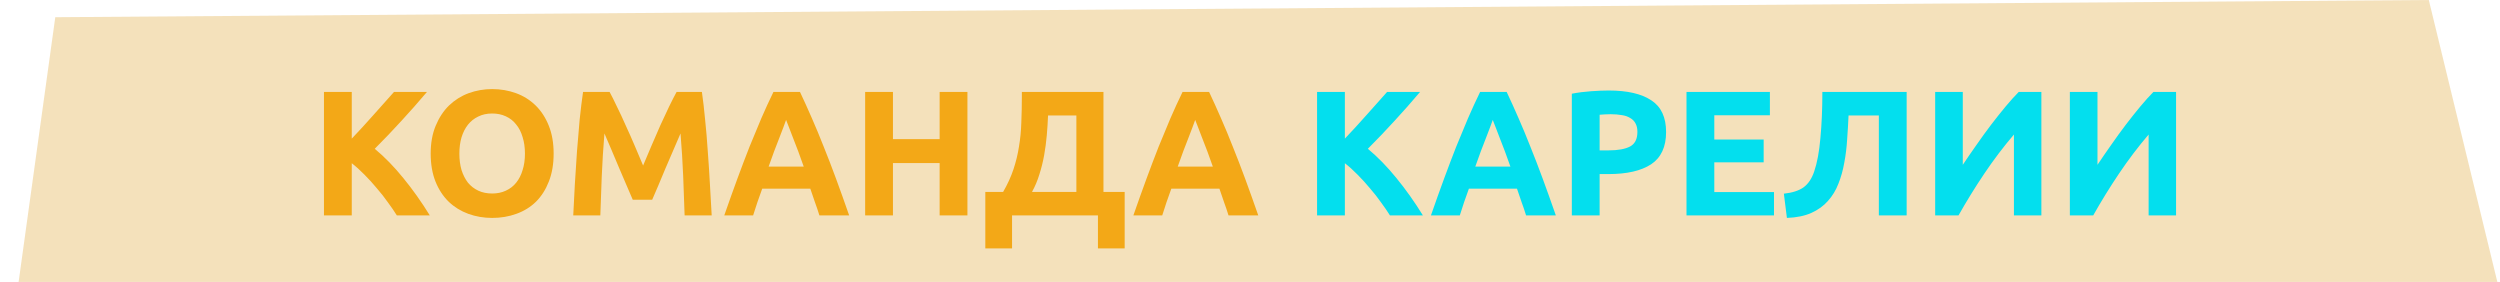 <?xml version="1.0" encoding="UTF-8"?> <svg xmlns="http://www.w3.org/2000/svg" width="940" height="106" viewBox="0 0 940 106" fill="none"> <path d="M7 106L20.785 6.471L913.228 0L939 106H7Z" fill="#D99005" fill-opacity="0.27"></path> <path d="M149.214 81C148.276 79.481 147.159 77.851 145.864 76.109C144.613 74.322 143.228 72.558 141.71 70.816C140.236 69.029 138.695 67.332 137.087 65.724C135.479 64.071 133.871 62.62 132.263 61.369V81H121.811V34.569H132.263V52.123C134.987 49.264 137.712 46.294 140.437 43.212C143.206 40.085 145.774 37.204 148.142 34.569H160.537C157.365 38.321 154.172 41.939 150.956 45.423C147.784 48.907 144.434 52.413 140.906 55.942C144.613 59.024 148.186 62.687 151.626 66.93C155.11 71.173 158.437 75.863 161.609 81H149.214ZM172.724 57.751C172.724 60.029 172.992 62.084 173.528 63.915C174.109 65.746 174.913 67.332 175.94 68.672C177.012 69.967 178.308 70.972 179.826 71.687C181.345 72.402 183.087 72.759 185.052 72.759C186.973 72.759 188.693 72.402 190.211 71.687C191.775 70.972 193.07 69.967 194.097 68.672C195.169 67.332 195.973 65.746 196.509 63.915C197.09 62.084 197.38 60.029 197.38 57.751C197.38 55.473 197.09 53.418 196.509 51.587C195.973 49.711 195.169 48.125 194.097 46.83C193.07 45.49 191.775 44.463 190.211 43.748C188.693 43.033 186.973 42.676 185.052 42.676C183.087 42.676 181.345 43.056 179.826 43.815C178.308 44.53 177.012 45.557 175.94 46.897C174.913 48.192 174.109 49.778 173.528 51.654C172.992 53.485 172.724 55.518 172.724 57.751ZM208.167 57.751C208.167 61.726 207.564 65.233 206.358 68.27C205.197 71.263 203.589 73.786 201.534 75.841C199.48 77.851 197.023 79.37 194.164 80.397C191.35 81.424 188.313 81.938 185.052 81.938C181.881 81.938 178.888 81.424 176.074 80.397C173.26 79.37 170.804 77.851 168.704 75.841C166.605 73.786 164.952 71.263 163.746 68.27C162.54 65.233 161.937 61.726 161.937 57.751C161.937 53.776 162.563 50.292 163.813 47.299C165.064 44.262 166.739 41.716 168.838 39.661C170.982 37.606 173.439 36.065 176.208 35.038C179.022 34.011 181.97 33.497 185.052 33.497C188.224 33.497 191.216 34.011 194.03 35.038C196.844 36.065 199.301 37.606 201.4 39.661C203.5 41.716 205.152 44.262 206.358 47.299C207.564 50.292 208.167 53.776 208.167 57.751ZM229.208 34.569C230.012 36.043 230.928 37.874 231.955 40.063C233.027 42.207 234.121 44.552 235.238 47.098C236.399 49.599 237.538 52.168 238.655 54.803C239.772 57.438 240.821 59.917 241.804 62.24C242.787 59.917 243.836 57.438 244.953 54.803C246.07 52.168 247.186 49.599 248.303 47.098C249.464 44.552 250.559 42.207 251.586 40.063C252.658 37.874 253.596 36.043 254.4 34.569H263.914C264.361 37.651 264.763 41.113 265.12 44.954C265.522 48.751 265.857 52.726 266.125 56.88C266.438 60.989 266.706 65.121 266.929 69.275C267.197 73.429 267.42 77.337 267.599 81H257.415C257.281 76.489 257.102 71.575 256.879 66.26C256.656 60.945 256.321 55.585 255.874 50.18C255.07 52.056 254.177 54.133 253.194 56.411C252.211 58.689 251.229 60.967 250.246 63.245C249.308 65.523 248.392 67.712 247.499 69.811C246.606 71.866 245.846 73.63 245.221 75.104H237.918C237.293 73.63 236.533 71.866 235.64 69.811C234.747 67.712 233.809 65.523 232.826 63.245C231.888 60.967 230.928 58.689 229.945 56.411C228.962 54.133 228.069 52.056 227.265 50.18C226.818 55.585 226.483 60.945 226.26 66.26C226.037 71.575 225.858 76.489 225.724 81H215.54C215.719 77.337 215.92 73.429 216.143 69.275C216.411 65.121 216.679 60.989 216.947 56.88C217.26 52.726 217.595 48.751 217.952 44.954C218.354 41.113 218.778 37.651 219.225 34.569H229.208ZM308.098 81C307.607 79.392 307.048 77.739 306.423 76.042C305.842 74.345 305.262 72.647 304.681 70.95H286.591C286.01 72.647 285.407 74.345 284.782 76.042C284.201 77.739 283.665 79.392 283.174 81H272.32C274.062 75.997 275.715 71.374 277.278 67.131C278.841 62.888 280.36 58.89 281.834 55.138C283.353 51.386 284.827 47.835 286.256 44.485C287.73 41.09 289.249 37.785 290.812 34.569H300.795C302.314 37.785 303.81 41.09 305.284 44.485C306.758 47.835 308.232 51.386 309.706 55.138C311.225 58.89 312.766 62.888 314.329 67.131C315.892 71.374 317.545 75.997 319.287 81H308.098ZM295.569 45.088C295.346 45.758 295.011 46.674 294.564 47.835C294.117 48.996 293.604 50.336 293.023 51.855C292.442 53.374 291.795 55.049 291.08 56.88C290.41 58.711 289.718 60.632 289.003 62.642H302.202C301.487 60.632 300.795 58.711 300.125 56.88C299.455 55.049 298.807 53.374 298.182 51.855C297.601 50.336 297.088 48.996 296.641 47.835C296.194 46.674 295.837 45.758 295.569 45.088ZM353.303 34.569H363.755V81H353.303V61.302H335.749V81H325.297V34.569H335.749V52.324H353.303V34.569ZM370.48 72.156H377.18C378.833 69.297 380.128 66.461 381.066 63.647C382.004 60.833 382.696 57.974 383.143 55.071C383.634 52.168 383.925 49.175 384.014 46.093C384.148 43.011 384.215 39.773 384.215 36.378V34.569H414.901V72.156H422.874V93.395H412.824V81H380.53V93.395H370.48V72.156ZM394.064 43.413C393.975 45.825 393.818 48.304 393.595 50.85C393.372 53.396 393.037 55.92 392.59 58.421C392.143 60.878 391.54 63.29 390.781 65.657C390.066 67.98 389.151 70.146 388.034 72.156H404.717V43.413H394.064ZM461.923 81C461.432 79.392 460.873 77.739 460.248 76.042C459.667 74.345 459.087 72.647 458.506 70.95H440.416C439.835 72.647 439.232 74.345 438.607 76.042C438.026 77.739 437.49 79.392 436.999 81H426.145C427.887 75.997 429.54 71.374 431.103 67.131C432.666 62.888 434.185 58.89 435.659 55.138C437.178 51.386 438.652 47.835 440.081 44.485C441.555 41.09 443.074 37.785 444.637 34.569H454.62C456.139 37.785 457.635 41.09 459.109 44.485C460.583 47.835 462.057 51.386 463.531 55.138C465.05 58.89 466.591 62.888 468.154 67.131C469.717 71.374 471.37 75.997 473.112 81H461.923ZM449.394 45.088C449.171 45.758 448.836 46.674 448.389 47.835C447.942 48.996 447.429 50.336 446.848 51.855C446.267 53.374 445.62 55.049 444.905 56.88C444.235 58.711 443.543 60.632 442.828 62.642H456.027C455.312 60.632 454.62 58.711 453.95 56.88C453.28 55.049 452.632 53.374 452.007 51.855C451.426 50.336 450.913 48.996 450.466 47.835C450.019 46.674 449.662 45.758 449.394 45.088Z" fill="#F3A817"></path> <path d="M522.621 81C521.683 79.481 520.566 77.851 519.271 76.109C518.02 74.322 516.636 72.558 515.117 70.816C513.643 69.029 512.102 67.332 510.494 65.724C508.886 64.071 507.278 62.62 505.67 61.369V81H495.218V34.569H505.67V52.123C508.395 49.264 511.119 46.294 513.844 43.212C516.613 40.085 519.182 37.204 521.549 34.569H533.944C530.773 38.321 527.579 41.939 524.363 45.423C521.192 48.907 517.842 52.413 514.313 55.942C518.02 59.024 521.594 62.687 525.033 66.93C528.517 71.173 531.845 75.863 535.016 81H522.621ZM573.808 81C573.317 79.392 572.758 77.739 572.133 76.042C571.552 74.345 570.972 72.647 570.391 70.95H552.301C551.72 72.647 551.117 74.345 550.492 76.042C549.911 77.739 549.375 79.392 548.884 81H538.03C539.772 75.997 541.425 71.374 542.988 67.131C544.551 62.888 546.07 58.89 547.544 55.138C549.063 51.386 550.537 47.835 551.966 44.485C553.44 41.09 554.959 37.785 556.522 34.569H566.505C568.024 37.785 569.52 41.09 570.994 44.485C572.468 47.835 573.942 51.386 575.416 55.138C576.935 58.89 578.476 62.888 580.039 67.131C581.602 71.374 583.255 75.997 584.997 81H573.808ZM561.279 45.088C561.056 45.758 560.721 46.674 560.274 47.835C559.827 48.996 559.314 50.336 558.733 51.855C558.152 53.374 557.505 55.049 556.79 56.88C556.12 58.711 555.428 60.632 554.713 62.642H567.912C567.197 60.632 566.505 58.711 565.835 56.88C565.165 55.049 564.517 53.374 563.892 51.855C563.311 50.336 562.798 48.996 562.351 47.835C561.904 46.674 561.547 45.758 561.279 45.088ZM604.943 34.033C611.866 34.033 617.182 35.261 620.889 37.718C624.596 40.13 626.45 44.105 626.45 49.644C626.45 55.227 624.574 59.27 620.822 61.771C617.07 64.228 611.71 65.456 604.742 65.456H601.459V81H591.007V35.239C593.285 34.792 595.697 34.48 598.243 34.301C600.789 34.122 603.022 34.033 604.943 34.033ZM605.613 42.944C604.854 42.944 604.094 42.966 603.335 43.011C602.62 43.056 601.995 43.1 601.459 43.145V56.545H604.742C608.36 56.545 611.085 56.054 612.916 55.071C614.747 54.088 615.663 52.257 615.663 49.577C615.663 48.282 615.417 47.21 614.926 46.361C614.479 45.512 613.809 44.842 612.916 44.351C612.067 43.815 611.018 43.458 609.767 43.279C608.516 43.056 607.132 42.944 605.613 42.944ZM634.125 81V34.569H665.481V43.346H644.577V52.458H663.136V61.034H644.577V72.223H667.022V81H634.125ZM695.058 43.413C694.924 46.406 694.745 49.421 694.522 52.458C694.343 55.451 693.986 58.354 693.45 61.168C692.959 63.982 692.222 66.617 691.239 69.074C690.301 71.531 688.983 73.697 687.286 75.573C685.633 77.449 683.556 78.945 681.055 80.062C678.554 81.179 675.494 81.804 671.876 81.938L670.737 72.826C673.953 72.469 676.432 71.665 678.174 70.414C679.916 69.119 681.234 67.153 682.127 64.518C683.244 61.257 684.025 57.059 684.472 51.922C684.963 46.741 685.209 40.956 685.209 34.569H716.9V81H706.448V43.413H695.058ZM727.624 81V34.569H738.009V61.972C739.617 59.56 741.337 57.059 743.168 54.468C744.999 51.833 746.831 49.309 748.662 46.897C750.538 44.44 752.369 42.14 754.156 39.996C755.943 37.852 757.573 36.043 759.047 34.569H767.556V81H757.238V50.582C753.307 55.183 749.6 60.074 746.116 65.255C742.632 70.436 739.394 75.685 736.401 81H727.624ZM778.267 81V34.569H788.652V61.972C790.26 59.56 791.979 57.059 793.811 54.468C795.642 51.833 797.473 49.309 799.305 46.897C801.181 44.44 803.012 42.14 804.799 39.996C806.585 37.852 808.216 36.043 809.69 34.569H818.199V81H807.881V50.582C803.95 55.183 800.243 60.074 796.759 65.255C793.275 70.436 790.036 75.685 787.044 81H778.267Z" fill="#03DFEE"></path> </svg> 